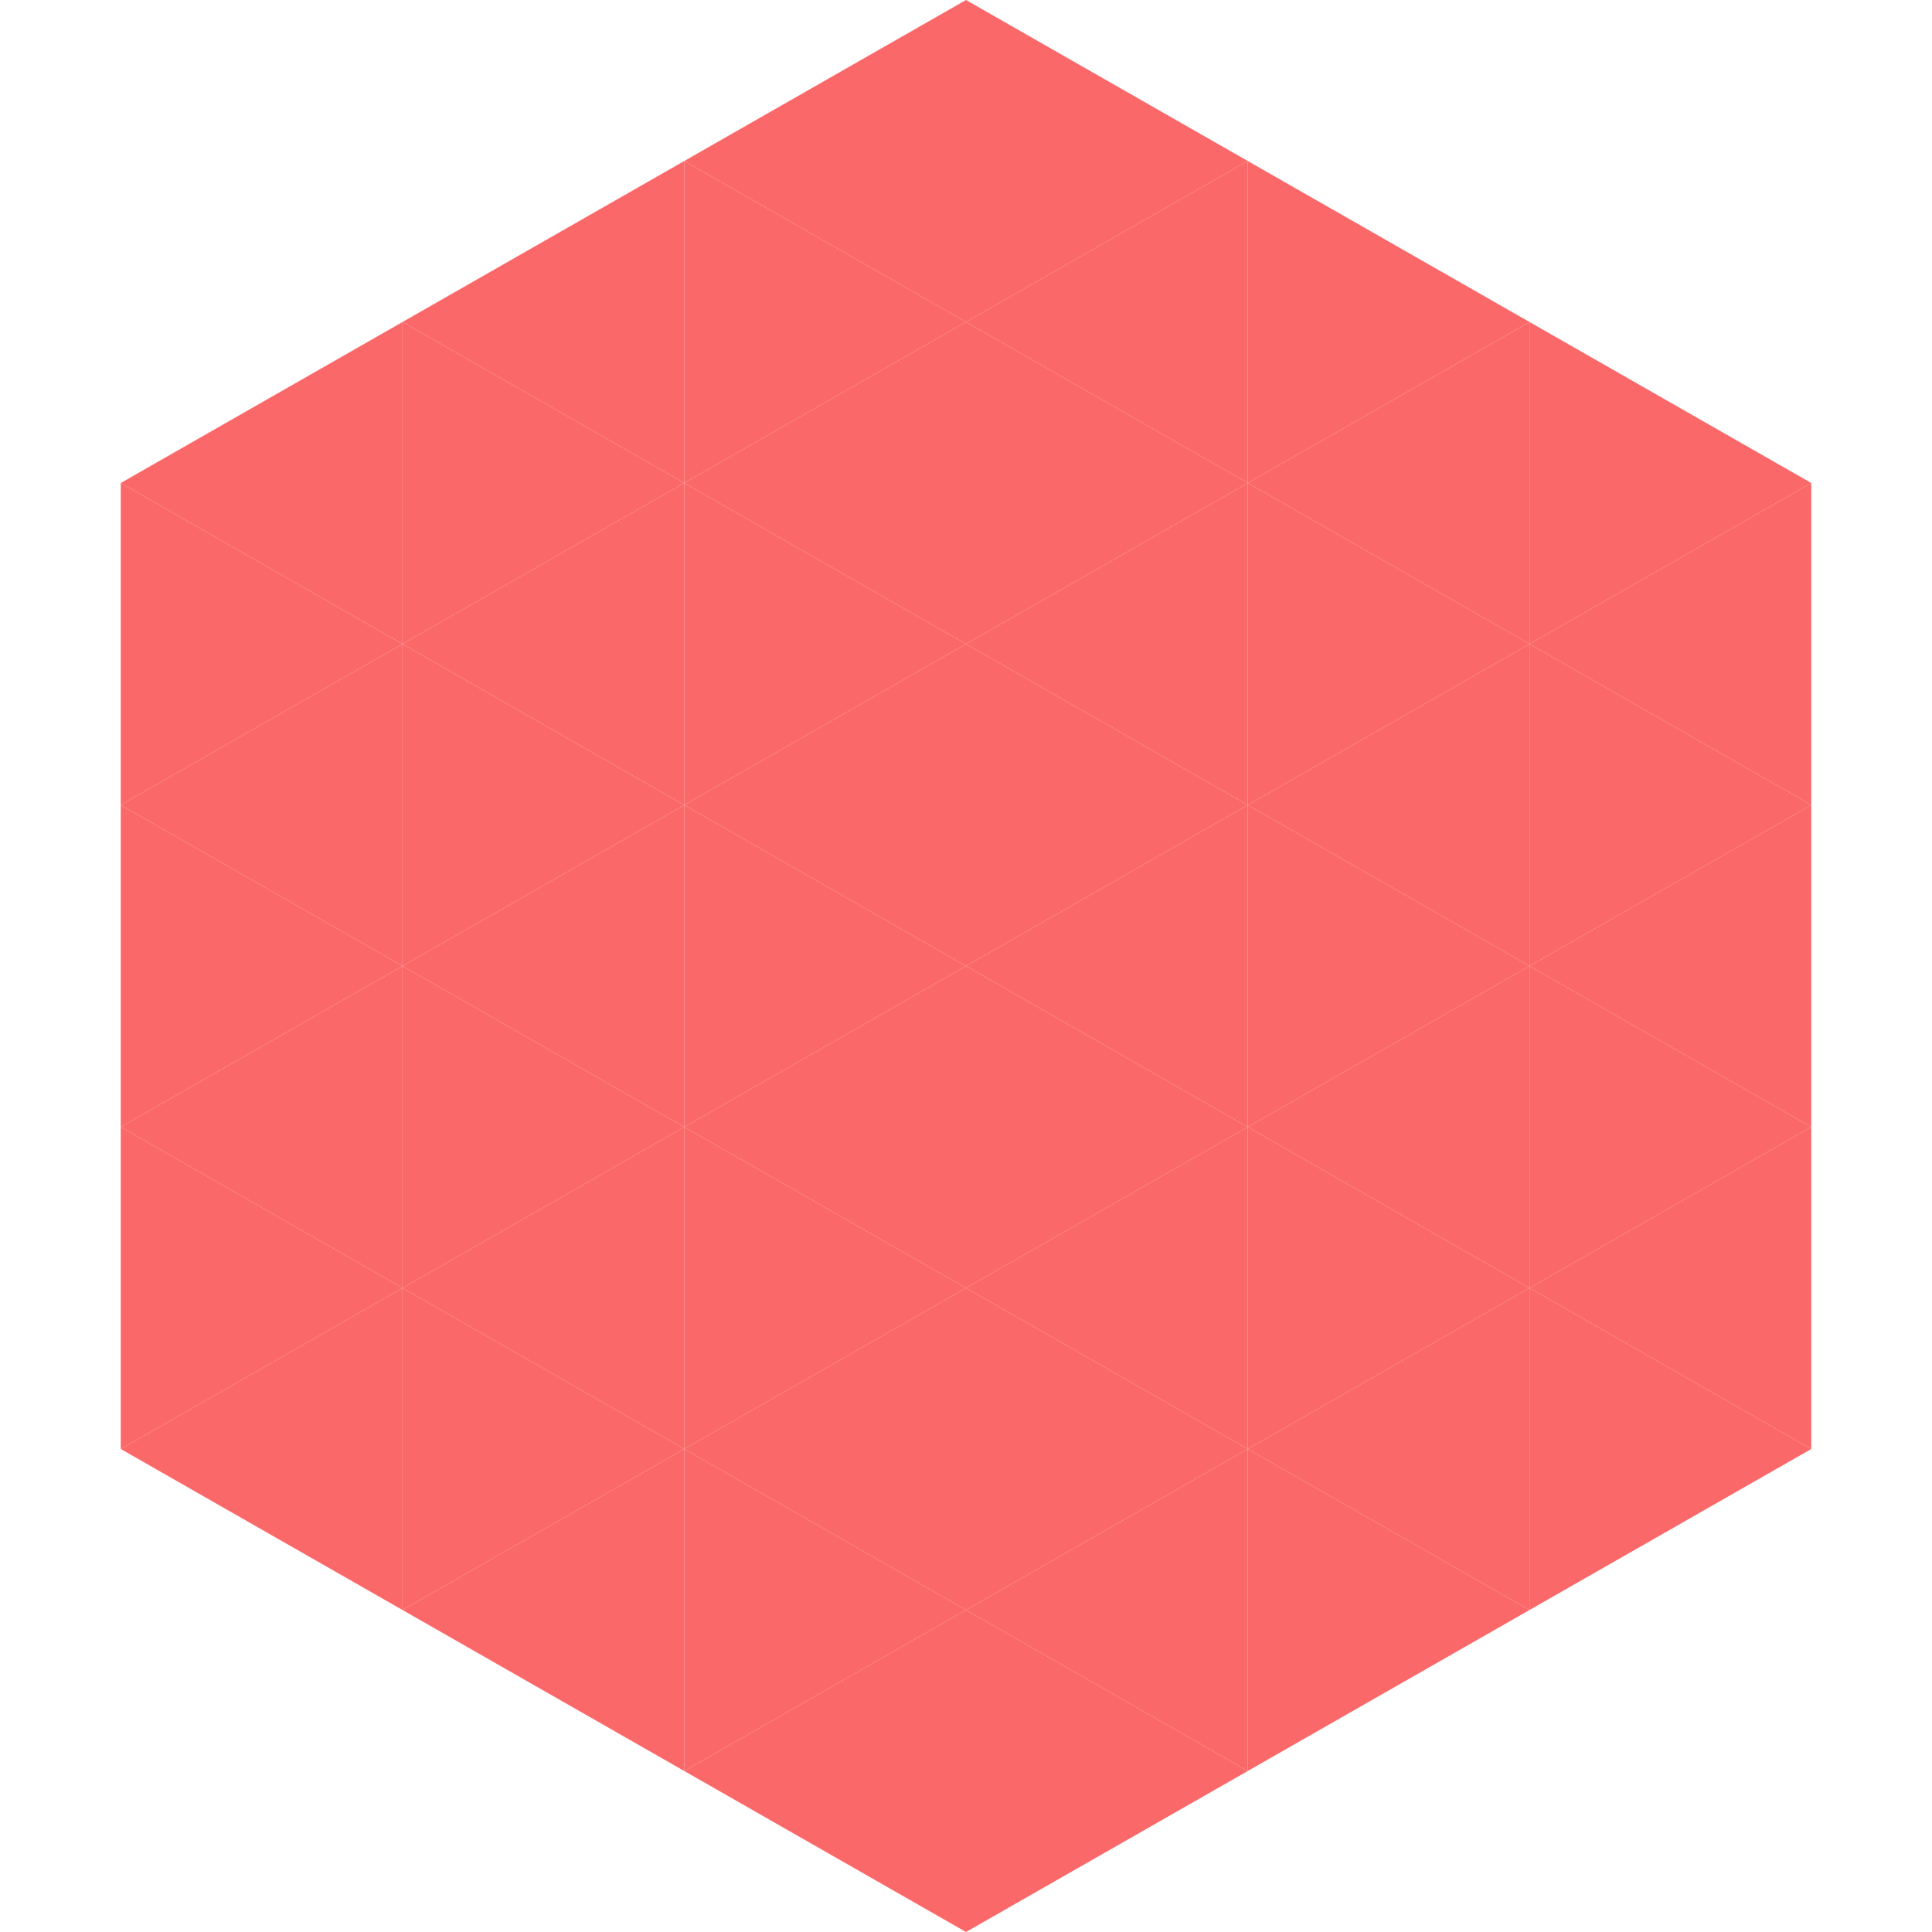 <?xml version="1.0"?>
<!-- Generated by SVGo -->
<svg width="240" height="240"
     xmlns="http://www.w3.org/2000/svg"
     xmlns:xlink="http://www.w3.org/1999/xlink">
<polygon points="50,40 15,60 50,80" style="fill:rgb(251,104,105)" />
<polygon points="190,40 225,60 190,80" style="fill:rgb(251,104,105)" />
<polygon points="15,60 50,80 15,100" style="fill:rgb(251,104,105)" />
<polygon points="225,60 190,80 225,100" style="fill:rgb(251,104,105)" />
<polygon points="50,80 15,100 50,120" style="fill:rgb(251,104,105)" />
<polygon points="190,80 225,100 190,120" style="fill:rgb(251,104,105)" />
<polygon points="15,100 50,120 15,140" style="fill:rgb(251,104,105)" />
<polygon points="225,100 190,120 225,140" style="fill:rgb(251,104,105)" />
<polygon points="50,120 15,140 50,160" style="fill:rgb(251,104,105)" />
<polygon points="190,120 225,140 190,160" style="fill:rgb(251,104,105)" />
<polygon points="15,140 50,160 15,180" style="fill:rgb(251,104,105)" />
<polygon points="225,140 190,160 225,180" style="fill:rgb(251,104,105)" />
<polygon points="50,160 15,180 50,200" style="fill:rgb(251,104,105)" />
<polygon points="190,160 225,180 190,200" style="fill:rgb(251,104,105)" />
<polygon points="15,180 50,200 15,220" style="fill:rgb(255,255,255); fill-opacity:0" />
<polygon points="225,180 190,200 225,220" style="fill:rgb(255,255,255); fill-opacity:0" />
<polygon points="50,0 85,20 50,40" style="fill:rgb(255,255,255); fill-opacity:0" />
<polygon points="190,0 155,20 190,40" style="fill:rgb(255,255,255); fill-opacity:0" />
<polygon points="85,20 50,40 85,60" style="fill:rgb(251,104,105)" />
<polygon points="155,20 190,40 155,60" style="fill:rgb(251,104,105)" />
<polygon points="50,40 85,60 50,80" style="fill:rgb(251,104,105)" />
<polygon points="190,40 155,60 190,80" style="fill:rgb(251,104,105)" />
<polygon points="85,60 50,80 85,100" style="fill:rgb(251,104,105)" />
<polygon points="155,60 190,80 155,100" style="fill:rgb(251,104,105)" />
<polygon points="50,80 85,100 50,120" style="fill:rgb(251,104,105)" />
<polygon points="190,80 155,100 190,120" style="fill:rgb(251,104,105)" />
<polygon points="85,100 50,120 85,140" style="fill:rgb(251,104,105)" />
<polygon points="155,100 190,120 155,140" style="fill:rgb(251,104,105)" />
<polygon points="50,120 85,140 50,160" style="fill:rgb(251,104,105)" />
<polygon points="190,120 155,140 190,160" style="fill:rgb(251,104,105)" />
<polygon points="85,140 50,160 85,180" style="fill:rgb(251,104,105)" />
<polygon points="155,140 190,160 155,180" style="fill:rgb(251,104,105)" />
<polygon points="50,160 85,180 50,200" style="fill:rgb(251,104,105)" />
<polygon points="190,160 155,180 190,200" style="fill:rgb(251,104,105)" />
<polygon points="85,180 50,200 85,220" style="fill:rgb(251,104,105)" />
<polygon points="155,180 190,200 155,220" style="fill:rgb(251,104,105)" />
<polygon points="120,0 85,20 120,40" style="fill:rgb(251,104,105)" />
<polygon points="120,0 155,20 120,40" style="fill:rgb(251,104,105)" />
<polygon points="85,20 120,40 85,60" style="fill:rgb(251,104,105)" />
<polygon points="155,20 120,40 155,60" style="fill:rgb(251,104,105)" />
<polygon points="120,40 85,60 120,80" style="fill:rgb(251,104,105)" />
<polygon points="120,40 155,60 120,80" style="fill:rgb(251,104,105)" />
<polygon points="85,60 120,80 85,100" style="fill:rgb(251,104,105)" />
<polygon points="155,60 120,80 155,100" style="fill:rgb(251,104,105)" />
<polygon points="120,80 85,100 120,120" style="fill:rgb(251,104,105)" />
<polygon points="120,80 155,100 120,120" style="fill:rgb(251,104,105)" />
<polygon points="85,100 120,120 85,140" style="fill:rgb(251,104,105)" />
<polygon points="155,100 120,120 155,140" style="fill:rgb(251,104,105)" />
<polygon points="120,120 85,140 120,160" style="fill:rgb(251,104,105)" />
<polygon points="120,120 155,140 120,160" style="fill:rgb(251,104,105)" />
<polygon points="85,140 120,160 85,180" style="fill:rgb(251,104,105)" />
<polygon points="155,140 120,160 155,180" style="fill:rgb(251,104,105)" />
<polygon points="120,160 85,180 120,200" style="fill:rgb(251,104,105)" />
<polygon points="120,160 155,180 120,200" style="fill:rgb(251,104,105)" />
<polygon points="85,180 120,200 85,220" style="fill:rgb(251,104,105)" />
<polygon points="155,180 120,200 155,220" style="fill:rgb(251,104,105)" />
<polygon points="120,200 85,220 120,240" style="fill:rgb(251,104,105)" />
<polygon points="120,200 155,220 120,240" style="fill:rgb(251,104,105)" />
<polygon points="85,220 120,240 85,260" style="fill:rgb(255,255,255); fill-opacity:0" />
<polygon points="155,220 120,240 155,260" style="fill:rgb(255,255,255); fill-opacity:0" />
</svg>

